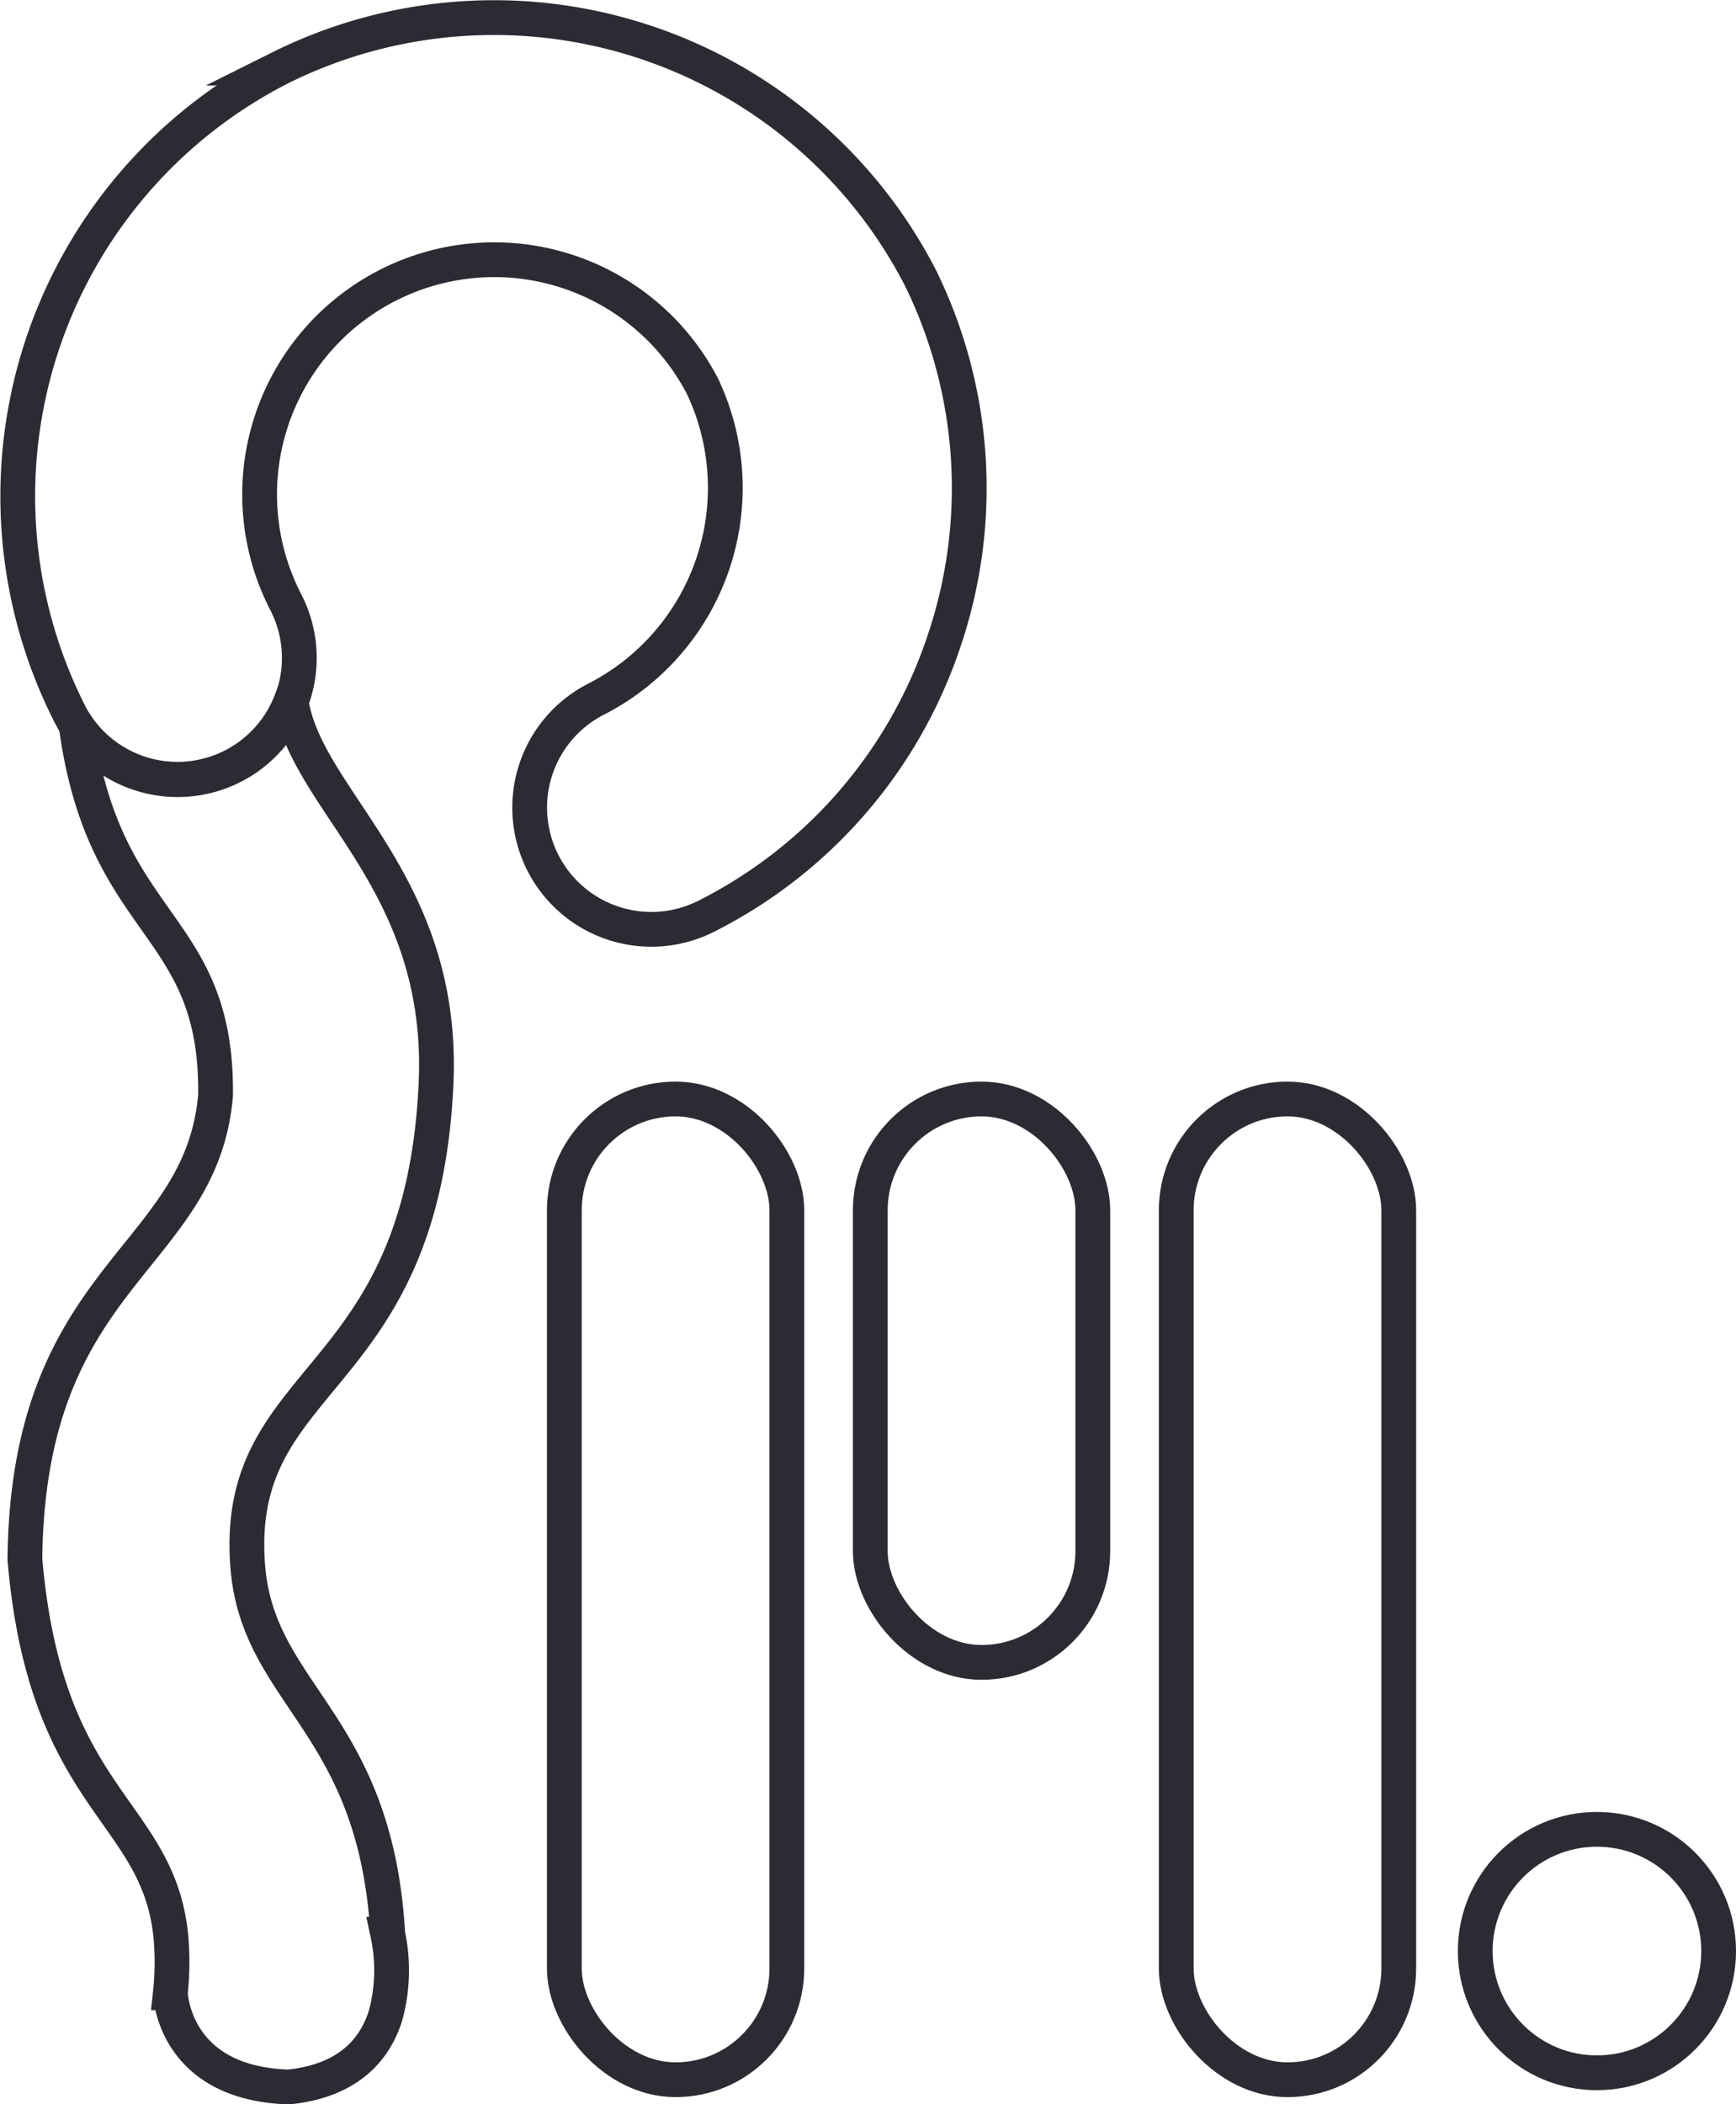 <svg xmlns="http://www.w3.org/2000/svg" viewBox="0 0 249.66 302.52"><defs><style>.cls-1{fill:none;stroke:#2b2b33;stroke-miterlimit:10;stroke-width:5px;}</style></defs><g id="Layer_2" data-name="Layer 2"><g id="Layer_1-2" data-name="Layer 1"><path class="cls-1" d="M135.76,92.19a68.55,68.55,0,0,1-34.3,39.59,17.5,17.5,0,0,1-15.78-31.24,34.13,34.13,0,0,0,15.35-45,33.74,33.74,0,0,0-59.9,31.09A17.5,17.5,0,0,1,10.92,104.2a18.57,18.57,0,0,1-1-1.79A69.14,69.14,0,0,1,40.07,9.87l.15-.08a69,69,0,0,1,91.94,29.75c.08.14.15.29.23.44A68.62,68.62,0,0,1,135.76,92.19Z"/><path class="cls-1" d="M62.7,156c-2.1,43.64-29,41.17-27.1,68.79,1.27,19,18.4,22.45,20.17,53.3a24.7,24.7,0,0,1-.34,11.74c-1.51,4.76-5.26,9.33-13.93,10.21-16.7-.53-17-13.55-17-13.55a41.09,41.09,0,0,0,.08-8c-1.76-18.41-18-19.33-21-54.31C4,182.89,28.94,181.34,31,157.48c.3-25.24-16.09-23.6-20.06-53.28a17.49,17.49,0,0,0,30.92-3.41C44,115.19,64.11,126.74,62.7,156Z"/><circle class="cls-1" cx="229.66" cy="280.5" r="17.5"/><rect class="cls-1" x="125.16" y="158" width="32" height="81" rx="16"/><rect class="cls-1" x="169.16" y="158" width="32" height="141" rx="16"/><rect class="cls-1" x="81.16" y="158" width="32" height="141" rx="16"/></g></g></svg>
